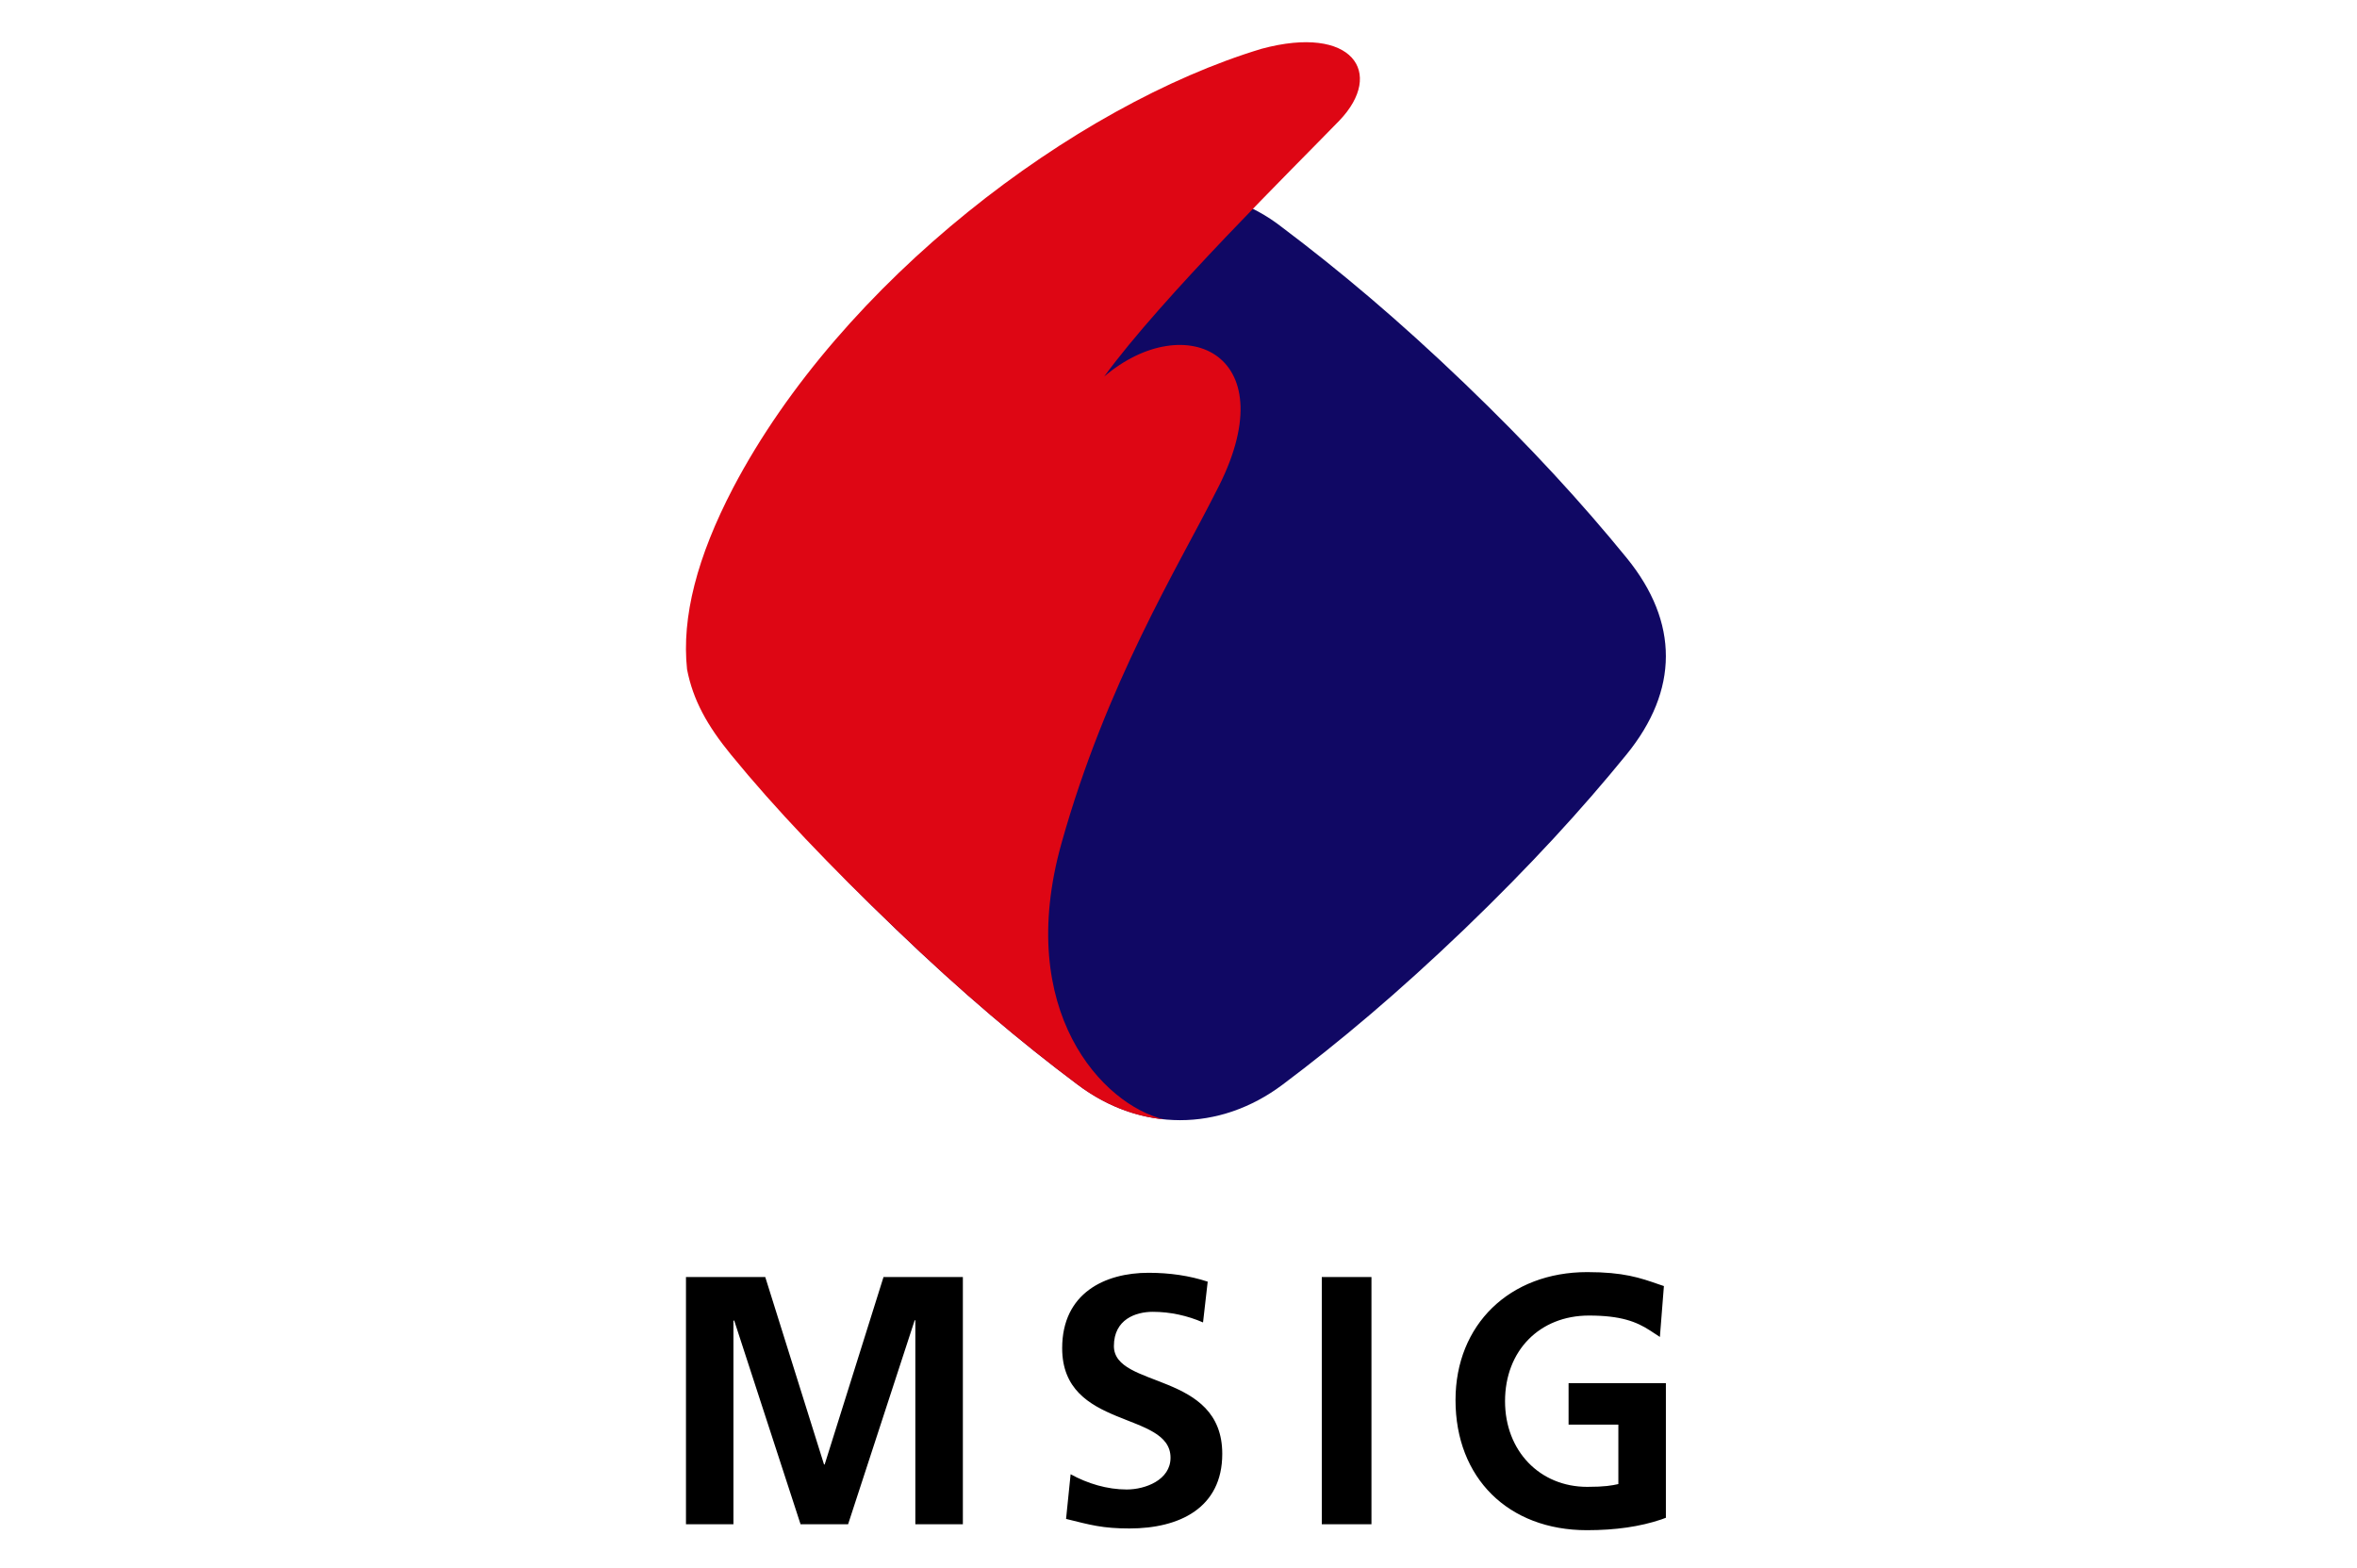 <svg width="457" height="304" viewBox="0 0 457 304" fill="none" xmlns="http://www.w3.org/2000/svg">
<path d="M304.132 276.196H313.784V287.723C312.555 287.997 311.169 288.264 307.754 288.264C298.524 288.264 291.812 281.278 291.812 271.655C291.812 261.869 298.509 255.053 308.08 255.053C314.199 255.053 317.266 256.209 319.985 257.987L321.837 259.202L322.615 249.334L321.644 249.008C317.948 247.719 314.762 246.63 307.754 246.63C292.693 246.63 282.211 256.824 282.211 271.44C282.211 286.538 292.434 296.665 307.695 296.665C313.258 296.665 317.97 295.976 322.096 294.591L323 294.257V268.158H304.132V276.196ZM256.283 295.517H265.913V247.586H256.283V295.517ZM215.975 260.965C215.975 255.772 220.227 254.328 223.517 254.328C226.902 254.328 230.251 255.075 233.258 256.387L234.162 248.483C230.643 247.327 226.821 246.763 222.687 246.763C214.242 246.763 205.945 250.69 205.945 261.38C205.945 277.263 226.954 273.47 226.954 282.612C226.954 286.938 222.065 288.775 218.457 288.775C214.657 288.775 210.871 287.627 207.582 285.819L206.7 294.479C211.434 295.65 213.753 296.331 219.005 296.331C228.673 296.331 236.985 292.361 236.985 281.863C236.985 265.788 215.975 269.284 215.975 260.965ZM171.304 247.586H186.691V295.517H177.475V255.964H177.349L164.437 295.517H155.221L142.339 255.964L142.205 256.113V295.517H133.004V247.586H148.376L159.77 283.923H159.896L171.304 247.586Z" fill="black"/>
<path d="M142.168 108.232C150.799 97.631 160.837 86.645 173.63 74.355C186.439 62.065 197.848 52.471 208.9 44.189C221.109 35.04 236.666 34.707 248.667 44.13C259.683 52.427 271.136 62.028 283.952 74.325C296.76 86.615 306.769 97.587 315.407 108.18C325.563 120.648 325.511 133.835 315.347 146.302C306.732 156.889 296.694 167.867 283.915 180.157C271.106 192.433 259.705 202.019 248.682 210.286C236.422 219.48 221.183 219.465 208.952 210.279C197.892 202.011 186.498 192.41 173.705 180.128C160.866 167.845 150.902 156.911 142.242 146.302C132.723 134.605 132.397 119.759 142.168 108.232Z" fill="#100864"/>
<path d="M133.212 129.768C134.36 135.709 137.123 140.679 141.731 146.31C150.391 156.911 160.866 167.845 173.705 180.128C186.476 192.418 197.892 202.019 208.952 210.301C214.101 214.19 219.901 216.472 225.628 217.005C213.886 214.19 196.67 196.129 205.811 163.489C214.501 132.457 228.48 109.78 235.496 95.861L235.703 95.453C249.889 68.717 229.851 59.583 214.094 72.999C225.287 57.635 250.808 32.551 259.705 23.365C268.543 14.135 262.246 4.697 244.6 9.46C208.33 20.409 163.192 54.501 142.146 94.579C135.153 107.98 132.138 119.633 133.212 129.768Z" fill="#DE0614"/>
</svg>
